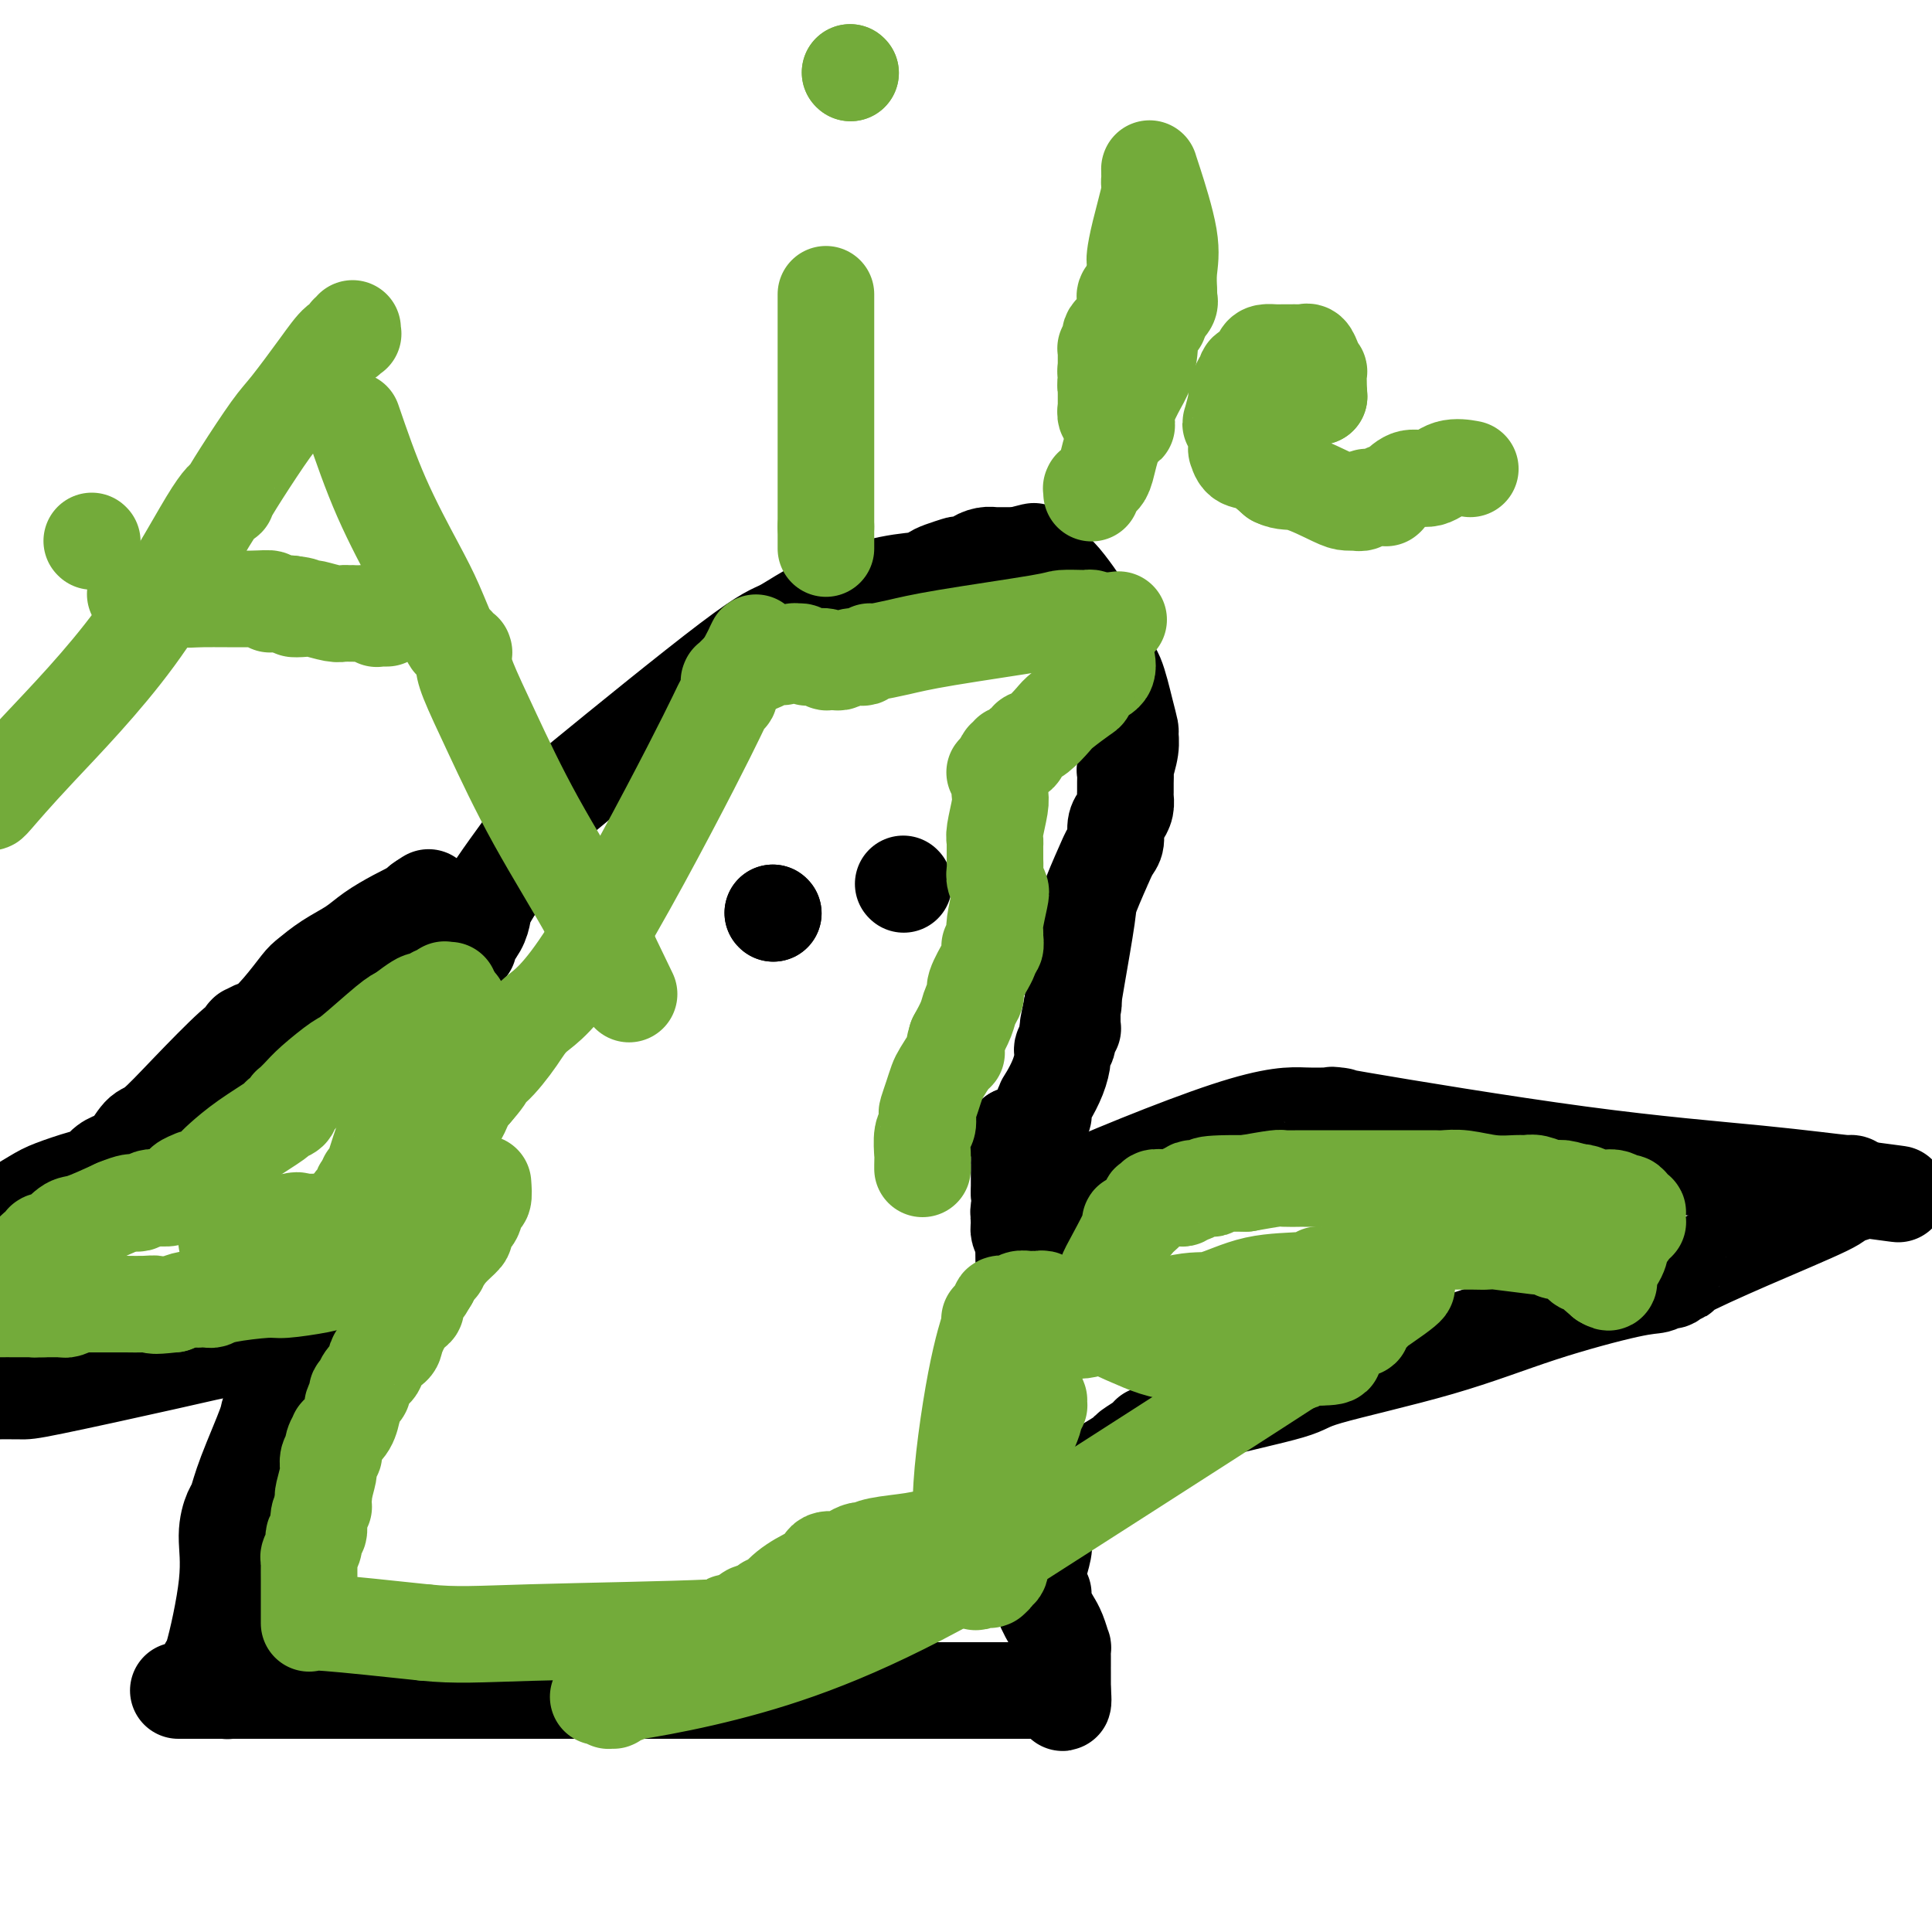 <svg viewBox='0 0 400 400' version='1.1' xmlns='http://www.w3.org/2000/svg' xmlns:xlink='http://www.w3.org/1999/xlink'><g fill='none' stroke='#000000' stroke-width='20' stroke-linecap='round' stroke-linejoin='round'><path d='M97,196c-0.199,-0.154 -0.398,-0.309 0,-1c0.398,-0.691 1.394,-1.919 2,-3c0.606,-1.081 0.823,-2.017 1,-3c0.177,-0.983 0.316,-2.014 3,-6c2.684,-3.986 7.915,-10.925 10,-14c2.085,-3.075 1.024,-2.284 8,-8c6.976,-5.716 21.988,-17.937 30,-24c8.012,-6.063 9.025,-5.967 11,-7c1.975,-1.033 4.912,-3.194 9,-5c4.088,-1.806 9.327,-3.258 13,-4c3.673,-0.742 5.780,-0.773 7,-1c1.220,-0.227 1.554,-0.648 2,-1c0.446,-0.352 1.004,-0.633 2,-1c0.996,-0.367 2.430,-0.820 3,-1c0.570,-0.180 0.274,-0.087 1,0c0.726,0.087 2.472,0.167 3,0c0.528,-0.167 -0.161,-0.581 0,-1c0.161,-0.419 1.173,-0.844 2,-1c0.827,-0.156 1.467,-0.042 2,0c0.533,0.042 0.957,0.011 1,0c0.043,-0.011 -0.296,-0.003 0,0c0.296,0.003 1.227,0.001 2,0c0.773,-0.001 1.386,-0.000 2,0'/><path d='M211,115c6.112,-1.591 1.391,-0.567 0,0c-1.391,0.567 0.546,0.677 2,1c1.454,0.323 2.425,0.857 3,1c0.575,0.143 0.754,-0.106 1,0c0.246,0.106 0.559,0.568 1,1c0.441,0.432 1.010,0.833 2,2c0.990,1.167 2.401,3.099 3,4c0.599,0.901 0.388,0.772 1,2c0.612,1.228 2.049,3.814 3,6c0.951,2.186 1.417,3.971 2,5c0.583,1.029 1.281,1.302 2,3c0.719,1.698 1.457,4.819 2,7c0.543,2.181 0.892,3.420 1,4c0.108,0.580 -0.024,0.501 0,1c0.024,0.499 0.203,1.577 0,3c-0.203,1.423 -0.787,3.193 -1,4c-0.213,0.807 -0.056,0.653 0,1c0.056,0.347 0.012,1.195 0,2c-0.012,0.805 0.007,1.565 0,2c-0.007,0.435 -0.040,0.543 0,1c0.040,0.457 0.152,1.262 0,2c-0.152,0.738 -0.567,1.408 -1,2c-0.433,0.592 -0.884,1.105 -1,2c-0.116,0.895 0.102,2.173 0,3c-0.102,0.827 -0.523,1.203 -1,2c-0.477,0.797 -1.010,2.015 -1,2c0.010,-0.015 0.563,-1.264 0,0c-0.563,1.264 -2.244,5.040 -3,7c-0.756,1.960 -0.588,2.105 -1,5c-0.412,2.895 -1.403,8.542 -2,12c-0.597,3.458 -0.798,4.729 -1,6'/><path d='M222,208c-1.856,9.060 -0.497,3.211 0,1c0.497,-2.211 0.133,-0.785 0,0c-0.133,0.785 -0.036,0.929 0,1c0.036,0.071 0.010,0.071 0,0c-0.010,-0.071 -0.003,-0.211 0,0c0.003,0.211 0.001,0.775 0,1c-0.001,0.225 -0.000,0.113 0,0c0.000,-0.113 0.000,-0.228 0,0c-0.000,0.228 -0.000,0.797 0,1c0.000,0.203 -0.000,0.040 0,0c0.000,-0.040 0.000,0.042 0,0c-0.000,-0.042 -0.000,-0.207 0,0c0.000,0.207 0.001,0.787 0,1c-0.001,0.213 -0.004,0.059 0,0c0.004,-0.059 0.016,-0.023 0,0c-0.016,0.023 -0.061,0.033 0,0c0.061,-0.033 0.227,-0.110 0,0c-0.227,0.110 -0.847,0.405 -1,1c-0.153,0.595 0.163,1.490 0,2c-0.163,0.510 -0.804,0.636 -1,1c-0.196,0.364 0.054,0.966 0,2c-0.054,1.034 -0.410,2.501 -1,4c-0.590,1.499 -1.412,3.030 -2,4c-0.588,0.970 -0.941,1.378 -1,2c-0.059,0.622 0.177,1.459 0,2c-0.177,0.541 -0.765,0.786 -1,1c-0.235,0.214 -0.115,0.397 0,1c0.115,0.603 0.227,1.626 0,2c-0.227,0.374 -0.792,0.101 -1,0c-0.208,-0.101 -0.059,-0.029 0,0c0.059,0.029 0.030,0.014 0,0'/><path d='M214,235c-1.250,4.177 -0.373,1.119 0,0c0.373,-1.119 0.244,-0.300 0,0c-0.244,0.300 -0.601,0.080 -1,0c-0.399,-0.080 -0.838,-0.022 -1,0c-0.162,0.022 -0.047,0.006 0,0c0.047,-0.006 0.027,-0.002 0,0c-0.027,0.002 -0.060,0.000 0,0c0.060,-0.000 0.212,-0.000 0,0c-0.212,0.000 -0.789,0.000 -1,0c-0.211,-0.000 -0.056,-0.000 0,0c0.056,0.000 0.015,0.000 0,0c-0.015,-0.000 -0.003,-0.000 0,0c0.003,0.000 -0.003,0.000 0,0c0.003,-0.000 0.015,-0.000 0,0c-0.015,0.000 -0.055,0.000 0,0c0.055,-0.000 0.207,-0.000 0,0c-0.207,0.000 -0.773,0.000 -1,0c-0.227,-0.000 -0.113,-0.000 0,0'/><path d='M210,235c0.423,0.303 0.845,0.607 1,1c0.155,0.393 0.041,0.876 0,1c-0.041,0.124 -0.011,-0.109 0,0c0.011,0.109 0.003,0.561 0,1c-0.003,0.439 -0.001,0.864 0,1c0.001,0.136 0.000,-0.017 0,0c-0.000,0.017 -0.000,0.205 0,1c0.000,0.795 0.000,2.199 0,3c-0.000,0.801 -0.000,0.999 0,1c0.000,0.001 0.000,-0.196 0,0c-0.000,0.196 -0.000,0.783 0,1c0.000,0.217 0.000,0.064 0,0c-0.000,-0.064 -0.000,-0.038 0,0c0.000,0.038 0.000,0.087 0,0c-0.000,-0.087 -0.000,-0.311 0,0c0.000,0.311 0.000,1.155 0,2'/><path d='M211,247c0.171,2.444 0.098,2.552 0,3c-0.098,0.448 -0.222,1.234 0,2c0.222,0.766 0.792,1.510 1,2c0.208,0.490 0.056,0.726 0,1c-0.056,0.274 -0.016,0.587 0,1c0.016,0.413 0.007,0.926 0,1c-0.007,0.074 -0.012,-0.293 0,0c0.012,0.293 0.041,1.244 0,2c-0.041,0.756 -0.151,1.317 0,2c0.151,0.683 0.562,1.490 1,2c0.438,0.510 0.902,0.725 1,1c0.098,0.275 -0.170,0.609 0,1c0.170,0.391 0.778,0.837 1,1c0.222,0.163 0.060,0.043 0,0c-0.060,-0.043 -0.016,-0.008 0,0c0.016,0.008 0.004,-0.011 0,0c-0.004,0.011 -0.001,0.052 0,0c0.001,-0.052 0.000,-0.196 0,0c-0.000,0.196 -0.000,0.732 0,1c0.000,0.268 0.000,0.268 0,0c-0.000,-0.268 -0.000,-0.803 0,-1c0.000,-0.197 0.000,-0.056 0,0c-0.000,0.056 -0.000,0.026 0,0c0.000,-0.026 0.000,-0.048 0,0c-0.000,0.048 -0.000,0.167 0,0c0.000,-0.167 0.000,-0.619 0,-1c-0.000,-0.381 -0.000,-0.690 0,-1'/><path d='M215,264c-0.178,-0.760 -0.622,-1.160 -1,-2c-0.378,-0.840 -0.690,-2.119 -1,-3c-0.310,-0.881 -0.619,-1.364 -1,-2c-0.381,-0.636 -0.834,-1.425 -1,-2c-0.166,-0.575 -0.044,-0.937 0,-1c0.044,-0.063 0.011,0.174 0,0c-0.011,-0.174 0.002,-0.758 0,-1c-0.002,-0.242 -0.017,-0.142 0,0c0.017,0.142 0.068,0.325 0,0c-0.068,-0.325 -0.254,-1.159 8,-5c8.254,-3.841 24.947,-10.689 35,-14c10.053,-3.311 13.464,-3.083 16,-3c2.536,0.083 4.196,0.022 5,0c0.804,-0.022 0.752,-0.006 1,0c0.248,0.006 0.797,0.001 1,0c0.203,-0.001 0.059,0.000 0,0c-0.059,-0.000 -0.034,-0.002 0,0c0.034,0.002 0.076,0.010 0,0c-0.076,-0.010 -0.270,-0.036 0,0c0.270,0.036 1.003,0.133 0,0c-1.003,-0.133 -3.741,-0.496 5,1c8.741,1.496 28.963,4.849 45,7c16.037,2.151 27.891,3.098 37,4c9.109,0.902 15.474,1.758 18,2c2.526,0.242 1.213,-0.131 1,0c-0.213,0.131 0.673,0.766 1,1c0.327,0.234 0.093,0.067 0,0c-0.093,-0.067 -0.047,-0.033 0,0'/><path d='M384,246c17.649,2.333 4.773,0.666 0,0c-4.773,-0.666 -1.442,-0.329 0,0c1.442,0.329 0.994,0.652 0,1c-0.994,0.348 -2.535,0.720 -3,1c-0.465,0.280 0.146,0.466 -3,2c-3.146,1.534 -10.048,4.415 -16,7c-5.952,2.585 -10.953,4.875 -13,6c-2.047,1.125 -1.139,1.085 -1,1c0.139,-0.085 -0.490,-0.215 -1,0c-0.510,0.215 -0.902,0.776 -1,1c-0.098,0.224 0.097,0.112 0,0c-0.097,-0.112 -0.485,-0.223 -1,0c-0.515,0.223 -1.158,0.780 -2,1c-0.842,0.220 -1.882,0.101 -6,1c-4.118,0.899 -11.315,2.815 -18,5c-6.685,2.185 -12.858,4.640 -21,7c-8.142,2.360 -18.251,4.625 -23,6c-4.749,1.375 -4.137,1.861 -8,3c-3.863,1.139 -12.202,2.932 -16,4c-3.798,1.068 -3.055,1.410 -4,2c-0.945,0.590 -3.577,1.426 -5,2c-1.423,0.574 -1.635,0.886 -2,1c-0.365,0.114 -0.882,0.030 -1,0c-0.118,-0.030 0.164,-0.006 0,0c-0.164,0.006 -0.773,-0.005 -1,0c-0.227,0.005 -0.073,0.028 0,0c0.073,-0.028 0.064,-0.107 0,0c-0.064,0.107 -0.182,0.400 -1,1c-0.818,0.600 -2.336,1.508 -3,2c-0.664,0.492 -0.476,0.569 -1,1c-0.524,0.431 -1.762,1.215 -3,2'/><path d='M230,303c-3.879,2.111 -3.077,1.890 -3,2c0.077,0.110 -0.572,0.551 -2,2c-1.428,1.449 -3.637,3.905 -5,5c-1.363,1.095 -1.881,0.829 -2,1c-0.119,0.171 0.161,0.779 0,1c-0.161,0.221 -0.761,0.054 -1,0c-0.239,-0.054 -0.116,0.004 0,0c0.116,-0.004 0.223,-0.069 0,0c-0.223,0.069 -0.778,0.271 -1,1c-0.222,0.729 -0.112,1.984 0,3c0.112,1.016 0.226,1.792 0,3c-0.226,1.208 -0.792,2.848 -1,4c-0.208,1.152 -0.057,1.815 0,2c0.057,0.185 0.020,-0.109 0,0c-0.020,0.109 -0.021,0.621 0,1c0.021,0.379 0.066,0.625 0,1c-0.066,0.375 -0.243,0.880 0,1c0.243,0.120 0.905,-0.146 1,0c0.095,0.146 -0.377,0.702 0,2c0.377,1.298 1.604,3.337 2,4c0.396,0.663 -0.037,-0.052 0,0c0.037,0.052 0.546,0.869 1,2c0.454,1.131 0.854,2.576 1,3c0.146,0.424 0.039,-0.172 0,0c-0.039,0.172 -0.011,1.110 0,2c0.011,0.890 0.003,1.730 0,2c-0.003,0.270 -0.001,-0.030 0,0c0.001,0.030 0.000,0.389 0,1c-0.000,0.611 -0.000,1.472 0,2c0.000,0.528 0.000,0.722 0,1c-0.000,0.278 -0.000,0.639 0,1'/><path d='M220,350c0.441,4.950 -0.456,1.326 -1,0c-0.544,-1.326 -0.733,-0.355 -1,0c-0.267,0.355 -0.610,0.095 -1,0c-0.390,-0.095 -0.826,-0.026 -1,0c-0.174,0.026 -0.085,0.007 0,0c0.085,-0.007 0.166,-0.002 0,0c-0.166,0.002 -0.579,0.000 -1,0c-0.421,-0.000 -0.851,-0.000 -1,0c-0.149,0.000 -0.019,0.000 -1,0c-0.981,-0.000 -3.075,-0.000 -5,0c-1.925,0.000 -3.681,0.000 -5,0c-1.319,-0.000 -2.199,-0.000 -4,0c-1.801,0.000 -4.522,0.000 -10,0c-5.478,-0.000 -13.713,-0.000 -18,0c-4.287,0.000 -4.625,0.000 -7,0c-2.375,-0.000 -6.785,-0.000 -11,0c-4.215,0.000 -8.234,0.000 -11,0c-2.766,-0.000 -4.280,-0.000 -10,0c-5.720,0.000 -15.645,0.000 -23,0c-7.355,-0.000 -12.140,-0.000 -15,0c-2.860,0.000 -3.797,0.000 -7,0c-3.203,-0.000 -8.673,-0.000 -12,0c-3.327,0.000 -4.512,0.000 -6,0c-1.488,-0.000 -3.279,-0.000 -4,0c-0.721,0.000 -0.373,0.000 -1,0c-0.627,0.000 -2.228,0.000 -3,0c-0.772,0.000 -0.715,0.000 -1,0c-0.285,0.000 -0.911,0.000 -2,0c-1.089,0.000 -2.639,0.000 -4,0c-1.361,0.000 -2.532,0.000 -3,0c-0.468,0.000 -0.234,0.000 0,0'/><path d='M51,350c-26.614,-0.000 -8.648,-0.000 -2,0c6.648,0.000 1.979,0.000 0,0c-1.979,-0.000 -1.266,-0.000 -1,0c0.266,0.000 0.085,0.000 0,0c-0.085,-0.000 -0.075,-0.000 0,0c0.075,0.000 0.216,0.000 0,0c-0.216,-0.000 -0.790,-0.000 -1,0c-0.210,0.000 -0.055,0.001 0,0c0.055,-0.001 0.012,-0.003 0,0c-0.012,0.003 0.007,0.011 0,0c-0.007,-0.011 -0.039,-0.039 0,0c0.039,0.039 0.150,0.147 0,0c-0.150,-0.147 -0.562,-0.547 -1,-1c-0.438,-0.453 -0.902,-0.959 -1,-1c-0.098,-0.041 0.171,0.383 0,0c-0.171,-0.383 -0.782,-1.572 -1,-2c-0.218,-0.428 -0.044,-0.095 0,0c0.044,0.095 -0.043,-0.047 0,0c0.043,0.047 0.217,0.282 0,0c-0.217,-0.282 -0.826,-1.081 -1,-1c-0.174,0.081 0.086,1.041 1,-2c0.914,-3.041 2.483,-10.082 3,-15c0.517,-4.918 -0.018,-7.714 0,-10c0.018,-2.286 0.591,-4.063 1,-5c0.409,-0.937 0.656,-1.035 1,-2c0.344,-0.965 0.785,-2.797 2,-6c1.215,-3.203 3.204,-7.775 4,-10c0.796,-2.225 0.399,-2.101 1,-3c0.601,-0.899 2.200,-2.819 3,-4c0.800,-1.181 0.800,-1.623 1,-2c0.200,-0.377 0.600,-0.688 1,-1'/><path d='M61,285c2.392,-5.327 1.372,-2.146 1,-1c-0.372,1.146 -0.096,0.255 0,0c0.096,-0.255 0.012,0.125 0,0c-0.012,-0.125 0.049,-0.756 0,-1c-0.049,-0.244 -0.209,-0.103 0,0c0.209,0.103 0.788,0.167 1,0c0.212,-0.167 0.057,-0.566 0,-1c-0.057,-0.434 -0.015,-0.905 0,-1c0.015,-0.095 0.005,0.185 0,0c-0.005,-0.185 -0.004,-0.834 0,-1c0.004,-0.166 0.011,0.153 0,0c-0.011,-0.153 -0.042,-0.778 0,-1c0.042,-0.222 0.156,-0.042 0,0c-0.156,0.042 -0.582,-0.055 -1,0c-0.418,0.055 -0.826,0.262 -1,0c-0.174,-0.262 -0.112,-0.992 -1,-1c-0.888,-0.008 -2.724,0.705 -4,1c-1.276,0.295 -1.991,0.170 -3,0c-1.009,-0.170 -2.312,-0.385 -5,0c-2.688,0.385 -6.762,1.371 -14,3c-7.238,1.629 -17.641,3.900 -23,5c-5.359,1.100 -5.674,1.029 -7,1c-1.326,-0.029 -3.663,-0.014 -6,0'/><path d='M2,251c-0.488,0.294 -0.976,0.588 0,0c0.976,-0.588 3.416,-2.059 5,-3c1.584,-0.941 2.313,-1.352 4,-2c1.687,-0.648 4.331,-1.533 6,-2c1.669,-0.467 2.361,-0.517 3,-1c0.639,-0.483 1.224,-1.398 2,-2c0.776,-0.602 1.741,-0.892 2,-1c0.259,-0.108 -0.189,-0.033 0,0c0.189,0.033 1.016,0.023 2,-1c0.984,-1.023 2.124,-3.059 3,-4c0.876,-0.941 1.489,-0.787 3,-2c1.511,-1.213 3.922,-3.793 7,-7c3.078,-3.207 6.825,-7.041 9,-9c2.175,-1.959 2.780,-2.042 3,-2c0.220,0.042 0.057,0.209 0,0c-0.057,-0.209 -0.008,-0.792 0,-1c0.008,-0.208 -0.025,-0.039 0,0c0.025,0.039 0.109,-0.053 0,0c-0.109,0.053 -0.411,0.249 0,0c0.411,-0.249 1.537,-0.944 2,-1c0.463,-0.056 0.264,0.526 1,0c0.736,-0.526 2.405,-2.160 4,-4c1.595,-1.840 3.114,-3.885 4,-5c0.886,-1.115 1.138,-1.299 2,-2c0.862,-0.701 2.334,-1.919 4,-3c1.666,-1.081 3.528,-2.026 5,-3c1.472,-0.974 2.556,-1.978 4,-3c1.444,-1.022 3.249,-2.064 5,-3c1.751,-0.936 3.449,-1.766 4,-2c0.551,-0.234 -0.044,0.129 0,0c0.044,-0.129 0.727,-0.751 1,-1c0.273,-0.249 0.137,-0.124 0,0'/><path d='M87,187c3.500,-2.321 0.750,-0.625 0,0c-0.750,0.625 0.500,0.179 1,0c0.500,-0.179 0.250,-0.089 0,0'/><path d='M160,189c0.000,0.000 0.100,0.100 0.1,0.1'/><path d='M160,189c0.000,0.000 0.100,0.100 0.1,0.1'/><path d='M187,183c0.000,0.000 0.100,0.100 0.1,0.1'/></g>
<g fill='none' stroke='#73AB3A' stroke-width='20' stroke-linecap='round' stroke-linejoin='round'><path d='M100,245c0.092,1.247 0.183,2.494 0,3c-0.183,0.506 -0.642,0.272 -1,1c-0.358,0.728 -0.615,2.417 -1,3c-0.385,0.583 -0.897,0.059 -1,0c-0.103,-0.059 0.203,0.346 0,1c-0.203,0.654 -0.915,1.558 -1,2c-0.085,0.442 0.458,0.423 0,1c-0.458,0.577 -1.916,1.751 -3,3c-1.084,1.249 -1.793,2.572 -2,3c-0.207,0.428 0.089,-0.040 0,0c-0.089,0.040 -0.562,0.588 -1,1c-0.438,0.412 -0.839,0.689 -1,1c-0.161,0.311 -0.080,0.655 0,1'/><path d='M89,265c-1.885,3.305 -1.099,1.569 -1,1c0.099,-0.569 -0.489,0.029 -1,1c-0.511,0.971 -0.947,2.315 -1,3c-0.053,0.685 0.275,0.711 0,1c-0.275,0.289 -1.154,0.840 -2,2c-0.846,1.160 -1.659,2.930 -2,4c-0.341,1.070 -0.211,1.442 -1,2c-0.789,0.558 -2.498,1.302 -3,2c-0.502,0.698 0.201,1.349 0,2c-0.201,0.651 -1.308,1.302 -2,2c-0.692,0.698 -0.970,1.441 -1,2c-0.030,0.559 0.189,0.933 0,1c-0.189,0.067 -0.786,-0.172 -1,0c-0.214,0.172 -0.043,0.754 0,1c0.043,0.246 -0.041,0.154 0,0c0.041,-0.154 0.205,-0.372 0,0c-0.205,0.372 -0.781,1.333 -1,2c-0.219,0.667 -0.082,1.039 0,1c0.082,-0.039 0.109,-0.488 0,0c-0.109,0.488 -0.355,1.914 -1,3c-0.645,1.086 -1.688,1.832 -2,2c-0.312,0.168 0.109,-0.240 0,0c-0.109,0.240 -0.747,1.130 -1,2c-0.253,0.870 -0.121,1.722 0,2c0.121,0.278 0.229,-0.016 0,0c-0.229,0.016 -0.797,0.344 -1,1c-0.203,0.656 -0.041,1.640 0,2c0.041,0.360 -0.041,0.097 0,0c0.041,-0.097 0.203,-0.026 0,1c-0.203,1.026 -0.772,3.007 -1,4c-0.228,0.993 -0.114,0.996 0,1'/><path d='M67,310c-0.399,2.389 0.104,1.861 0,2c-0.104,0.139 -0.816,0.944 -1,2c-0.184,1.056 0.161,2.363 0,3c-0.161,0.637 -0.828,0.603 -1,1c-0.172,0.397 0.150,1.227 0,2c-0.150,0.773 -0.772,1.491 -1,2c-0.228,0.509 -0.061,0.808 0,1c0.061,0.192 0.016,0.276 0,1c-0.016,0.724 -0.004,2.089 0,3c0.004,0.911 0.001,1.367 0,2c-0.001,0.633 -0.000,1.441 0,2c0.000,0.559 0.000,0.868 0,1c-0.000,0.132 -0.000,0.088 0,0c0.000,-0.088 0.000,-0.221 0,0c-0.000,0.221 -0.000,0.795 0,1c0.000,0.205 0.000,0.041 0,0c-0.000,-0.041 -0.000,0.042 0,0c0.000,-0.042 0.000,-0.208 0,0c-0.000,0.208 -0.000,0.792 0,1c0.000,0.208 0.000,0.042 0,0c-0.000,-0.042 -0.000,0.042 0,0c0.000,-0.042 0.000,-0.208 0,0c-0.000,0.208 -0.000,0.792 0,1c0.000,0.208 0.000,0.042 0,0c-0.000,-0.042 -0.000,0.042 0,0c0.000,-0.042 0.000,-0.209 0,0c-0.000,0.209 -0.000,0.794 0,1c0.000,0.206 0.000,0.035 0,0c-0.000,-0.035 -0.000,0.068 0,0c0.000,-0.068 0.000,-0.305 4,0c4.000,0.305 12.000,1.153 20,2'/><path d='M88,338c6.511,0.663 10.788,0.321 22,0c11.212,-0.321 29.358,-0.622 37,-1c7.642,-0.378 4.779,-0.833 4,-1c-0.779,-0.167 0.526,-0.045 1,0c0.474,0.045 0.117,0.012 0,0c-0.117,-0.012 0.006,-0.004 0,0c-0.006,0.004 -0.142,0.002 0,0c0.142,-0.002 0.563,-0.005 1,0c0.437,0.005 0.890,0.016 1,0c0.110,-0.016 -0.124,-0.060 0,0c0.124,0.060 0.607,0.224 1,0c0.393,-0.224 0.697,-0.835 1,-1c0.303,-0.165 0.605,0.116 1,0c0.395,-0.116 0.883,-0.628 1,-1c0.117,-0.372 -0.138,-0.604 0,-1c0.138,-0.396 0.667,-0.955 1,-1c0.333,-0.045 0.469,0.425 1,0c0.531,-0.425 1.459,-1.745 3,-3c1.541,-1.255 3.697,-2.444 5,-3c1.303,-0.556 1.754,-0.479 2,-1c0.246,-0.521 0.289,-1.641 1,-2c0.711,-0.359 2.091,0.044 3,0c0.909,-0.044 1.347,-0.536 2,-1c0.653,-0.464 1.519,-0.898 2,-1c0.481,-0.102 0.576,0.130 1,0c0.424,-0.130 1.177,-0.623 3,-1c1.823,-0.377 4.718,-0.637 7,-1c2.282,-0.363 3.952,-0.829 5,-1c1.048,-0.171 1.474,-0.046 2,0c0.526,0.046 1.150,0.013 2,0c0.850,-0.013 1.925,-0.007 3,0'/><path d='M201,318c4.901,-0.772 2.153,-0.203 1,0c-1.153,0.203 -0.712,0.040 0,0c0.712,-0.040 1.693,0.042 2,0c0.307,-0.042 -0.061,-0.207 0,0c0.061,0.207 0.552,0.788 1,1c0.448,0.212 0.852,0.057 1,0c0.148,-0.057 0.040,-0.015 0,0c-0.040,0.015 -0.011,0.003 0,0c0.011,-0.003 0.003,0.003 0,0c-0.003,-0.003 -0.002,-0.015 0,0c0.002,0.015 0.004,0.056 0,0c-0.004,-0.056 -0.015,-0.208 0,0c0.015,0.208 0.057,0.777 0,1c-0.057,0.223 -0.212,0.100 0,0c0.212,-0.100 0.790,-0.177 1,0c0.210,0.177 0.052,0.607 0,1c-0.052,0.393 0.001,0.749 0,1c-0.001,0.251 -0.057,0.397 0,1c0.057,0.603 0.225,1.664 0,2c-0.225,0.336 -0.844,-0.054 -1,0c-0.156,0.054 0.151,0.550 0,1c-0.151,0.450 -0.759,0.853 -1,1c-0.241,0.147 -0.117,0.039 0,0c0.117,-0.039 0.225,-0.010 0,0c-0.225,0.010 -0.782,0.001 -1,0c-0.218,-0.001 -0.096,0.005 0,0c0.096,-0.005 0.167,-0.021 0,0c-0.167,0.021 -0.570,0.078 -1,0c-0.430,-0.078 -0.885,-0.290 -1,0c-0.115,0.290 0.110,1.083 0,0c-0.110,-1.083 -0.555,-4.041 -1,-7'/><path d='M201,320c-0.896,-2.082 -2.136,-3.786 -2,-10c0.136,-6.214 1.647,-16.936 3,-24c1.353,-7.064 2.549,-10.470 3,-12c0.451,-1.530 0.158,-1.184 0,-1c-0.158,0.184 -0.179,0.207 0,0c0.179,-0.207 0.559,-0.643 1,-1c0.441,-0.357 0.943,-0.635 1,-1c0.057,-0.365 -0.332,-0.816 0,-1c0.332,-0.184 1.385,-0.102 2,0c0.615,0.102 0.791,0.223 1,0c0.209,-0.223 0.451,-0.792 1,-1c0.549,-0.208 1.405,-0.057 2,0c0.595,0.057 0.929,0.019 1,0c0.071,-0.019 -0.120,-0.019 0,0c0.120,0.019 0.553,0.058 1,0c0.447,-0.058 0.908,-0.213 1,0c0.092,0.213 -0.186,0.793 0,1c0.186,0.207 0.835,0.042 1,0c0.165,-0.042 -0.153,0.041 0,0c0.153,-0.041 0.776,-0.204 1,0c0.224,0.204 0.050,0.775 0,1c-0.050,0.225 0.025,0.103 0,0c-0.025,-0.103 -0.151,-0.186 0,0c0.151,0.186 0.580,0.642 1,1c0.420,0.358 0.830,0.618 1,1c0.170,0.382 0.101,0.887 0,1c-0.101,0.113 -0.234,-0.166 0,0c0.234,0.166 0.836,0.776 1,1c0.164,0.224 -0.110,0.060 0,0c0.110,-0.060 0.603,-0.017 1,0c0.397,0.017 0.699,0.009 1,0'/><path d='M223,275c1.437,0.848 1.530,-0.032 1,0c-0.530,0.032 -1.684,0.976 2,0c3.684,-0.976 12.207,-3.873 17,-5c4.793,-1.127 5.858,-0.484 8,-1c2.142,-0.516 5.361,-2.191 9,-3c3.639,-0.809 7.696,-0.753 10,-1c2.304,-0.247 2.854,-0.797 3,-1c0.146,-0.203 -0.113,-0.058 0,0c0.113,0.058 0.597,0.030 1,0c0.403,-0.030 0.723,-0.061 1,0c0.277,0.061 0.509,0.212 1,0c0.491,-0.212 1.242,-0.789 2,-1c0.758,-0.211 1.524,-0.055 2,0c0.476,0.055 0.663,0.011 1,0c0.337,-0.011 0.826,0.011 1,0c0.174,-0.011 0.035,-0.055 0,0c-0.035,0.055 0.036,0.208 0,0c-0.036,-0.208 -0.180,-0.777 0,-1c0.180,-0.223 0.682,-0.101 1,0c0.318,0.101 0.452,0.181 1,0c0.548,-0.181 1.510,-0.622 2,-1c0.490,-0.378 0.508,-0.693 1,-1c0.492,-0.307 1.458,-0.604 2,-1c0.542,-0.396 0.660,-0.890 1,-1c0.340,-0.110 0.903,0.163 1,0c0.097,-0.163 -0.272,-0.762 0,-1c0.272,-0.238 1.186,-0.116 2,0c0.814,0.116 1.527,0.227 2,0c0.473,-0.227 0.704,-0.792 1,-1c0.296,-0.208 0.656,-0.059 1,0c0.344,0.059 0.672,0.030 1,0'/><path d='M298,256c11.845,-2.713 3.958,0.005 1,1c-2.958,0.995 -0.986,0.267 0,0c0.986,-0.267 0.985,-0.071 1,0c0.015,0.071 0.045,0.019 0,0c-0.045,-0.019 -0.165,-0.005 0,0c0.165,0.005 0.616,0.002 1,0c0.384,-0.002 0.702,-0.001 1,0c0.298,0.001 0.578,0.004 1,0c0.422,-0.004 0.988,-0.015 2,0c1.012,0.015 2.470,0.055 3,0c0.530,-0.055 0.131,-0.207 2,0c1.869,0.207 6.005,0.772 8,1c1.995,0.228 1.848,0.117 2,0c0.152,-0.117 0.604,-0.241 1,0c0.396,0.241 0.737,0.849 1,1c0.263,0.151 0.448,-0.153 1,0c0.552,0.153 1.470,0.763 2,1c0.530,0.237 0.670,0.101 1,0c0.330,-0.101 0.849,-0.167 1,0c0.151,0.167 -0.065,0.567 0,1c0.065,0.433 0.410,0.900 1,1c0.590,0.100 1.426,-0.165 2,0c0.574,0.165 0.885,0.762 1,1c0.115,0.238 0.035,0.117 0,0c-0.035,-0.117 -0.023,-0.228 0,0c0.023,0.228 0.059,0.797 0,1c-0.059,0.203 -0.212,0.041 0,0c0.212,-0.041 0.789,0.041 1,0c0.211,-0.041 0.057,-0.203 0,0c-0.057,0.203 -0.016,0.772 0,1c0.016,0.228 0.008,0.114 0,0'/><path d='M332,265c1.814,1.062 0.850,0.218 1,-1c0.150,-1.218 1.413,-2.810 2,-4c0.587,-1.190 0.497,-1.979 1,-3c0.503,-1.021 1.598,-2.274 2,-3c0.402,-0.726 0.112,-0.927 0,-1c-0.112,-0.073 -0.044,-0.020 0,0c0.044,0.020 0.064,0.005 0,0c-0.064,-0.005 -0.213,-0.000 0,0c0.213,0.000 0.789,-0.004 1,0c0.211,0.004 0.056,0.015 0,0c-0.056,-0.015 -0.015,-0.057 0,0c0.015,0.057 0.004,0.212 0,0c-0.004,-0.212 -0.001,-0.793 0,-1c0.001,-0.207 0.001,-0.041 0,0c-0.001,0.041 -0.003,-0.044 0,0c0.003,0.044 0.012,0.218 0,0c-0.012,-0.218 -0.044,-0.828 0,-1c0.044,-0.172 0.164,0.093 0,0c-0.164,-0.093 -0.613,-0.546 -1,-1c-0.387,-0.454 -0.713,-0.910 -1,-1c-0.287,-0.090 -0.535,0.186 -1,0c-0.465,-0.186 -1.145,-0.833 -2,-1c-0.855,-0.167 -1.884,0.147 -3,0c-1.116,-0.147 -2.319,-0.756 -3,-1c-0.681,-0.244 -0.841,-0.122 -1,0'/><path d='M327,247c-2.682,-0.862 -3.388,-1.016 -4,-1c-0.612,0.016 -1.130,0.201 -2,0c-0.870,-0.201 -2.091,-0.790 -3,-1c-0.909,-0.210 -1.507,-0.042 -2,0c-0.493,0.042 -0.880,-0.041 -2,0c-1.120,0.041 -2.971,0.207 -5,0c-2.029,-0.207 -4.235,-0.788 -6,-1c-1.765,-0.212 -3.089,-0.057 -4,0c-0.911,0.057 -1.410,0.015 -2,0c-0.590,-0.015 -1.271,-0.004 -2,0c-0.729,0.004 -1.505,0.001 -2,0c-0.495,-0.001 -0.710,-0.000 -1,0c-0.290,0.000 -0.656,0.000 -1,0c-0.344,-0.000 -0.666,-0.000 -1,0c-0.334,0.000 -0.678,0.000 -1,0c-0.322,-0.000 -0.620,-0.000 -1,0c-0.380,0.000 -0.840,0.000 -1,0c-0.160,-0.000 -0.021,-0.000 -1,0c-0.979,0.000 -3.078,0.000 -4,0c-0.922,-0.000 -0.667,-0.000 -1,0c-0.333,0.000 -1.255,0.000 -2,0c-0.745,-0.000 -1.312,-0.000 -2,0c-0.688,0.000 -1.498,0.000 -2,0c-0.502,-0.000 -0.696,-0.000 -1,0c-0.304,0.000 -0.719,0.000 -1,0c-0.281,-0.000 -0.428,-0.001 -1,0c-0.572,0.001 -1.568,0.003 -2,0c-0.432,-0.003 -0.301,-0.011 -1,0c-0.699,0.011 -2.227,0.041 -3,0c-0.773,-0.041 -0.792,-0.155 -2,0c-1.208,0.155 -3.604,0.577 -6,1'/><path d='M258,245c-12.014,-0.067 -7.549,0.766 -7,1c0.549,0.234 -2.819,-0.130 -4,0c-1.181,0.130 -0.176,0.753 0,1c0.176,0.247 -0.478,0.119 -1,0c-0.522,-0.119 -0.914,-0.228 -1,0c-0.086,0.228 0.133,0.793 0,1c-0.133,0.207 -0.617,0.054 -1,0c-0.383,-0.054 -0.663,-0.011 -1,0c-0.337,0.011 -0.730,-0.011 -1,0c-0.270,0.011 -0.416,0.056 -1,0c-0.584,-0.056 -1.607,-0.212 -2,0c-0.393,0.212 -0.156,0.790 0,1c0.156,0.210 0.230,0.050 0,0c-0.230,-0.050 -0.764,0.010 -1,0c-0.236,-0.010 -0.172,-0.090 0,0c0.172,0.090 0.454,0.350 0,1c-0.454,0.650 -1.643,1.691 -2,2c-0.357,0.309 0.117,-0.115 0,0c-0.117,0.115 -0.825,0.767 -1,1c-0.175,0.233 0.184,0.045 0,0c-0.184,-0.045 -0.910,0.054 -1,0c-0.090,-0.054 0.455,-0.259 0,1c-0.455,1.259 -1.912,3.984 -3,6c-1.088,2.016 -1.809,3.325 -2,4c-0.191,0.675 0.146,0.716 0,1c-0.146,0.284 -0.775,0.812 -1,1c-0.225,0.188 -0.047,0.037 0,0c0.047,-0.037 -0.039,0.042 0,0c0.039,-0.042 0.203,-0.204 0,0c-0.203,0.204 -0.772,0.772 -1,1c-0.228,0.228 -0.114,0.114 0,0'/><path d='M227,267c-1.856,3.106 -0.497,1.372 0,1c0.497,-0.372 0.133,0.619 0,1c-0.133,0.381 -0.036,0.154 0,0c0.036,-0.154 0.009,-0.233 0,0c-0.009,0.233 -0.002,0.780 0,1c0.002,0.220 -0.000,0.114 0,0c0.000,-0.114 0.004,-0.237 0,0c-0.004,0.237 -0.016,0.832 0,1c0.016,0.168 0.062,-0.093 0,0c-0.062,0.093 -0.230,0.538 0,1c0.230,0.462 0.857,0.939 1,1c0.143,0.061 -0.198,-0.295 0,0c0.198,0.295 0.935,1.241 2,2c1.065,0.759 2.457,1.332 4,2c1.543,0.668 3.236,1.433 5,2c1.764,0.567 3.600,0.937 5,1c1.400,0.063 2.364,-0.179 3,0c0.636,0.179 0.943,0.780 2,1c1.057,0.220 2.864,0.059 4,0c1.136,-0.059 1.603,-0.016 2,0c0.397,0.016 0.725,0.003 1,0c0.275,-0.003 0.496,0.003 1,0c0.504,-0.003 1.290,-0.015 2,0c0.710,0.015 1.342,0.056 2,0c0.658,-0.056 1.341,-0.210 2,0c0.659,0.210 1.293,0.785 2,1c0.707,0.215 1.488,0.072 2,0c0.512,-0.072 0.756,-0.071 1,0c0.244,0.071 0.489,0.211 1,0c0.511,-0.211 1.289,-0.775 2,-1c0.711,-0.225 1.356,-0.113 2,0'/><path d='M273,281c5.559,0.022 2.455,-0.923 2,-2c-0.455,-1.077 1.738,-2.288 3,-3c1.262,-0.712 1.591,-0.926 2,-1c0.409,-0.074 0.896,-0.008 1,0c0.104,0.008 -0.176,-0.043 0,0c0.176,0.043 0.807,0.180 1,0c0.193,-0.180 -0.051,-0.678 0,-1c0.051,-0.322 0.396,-0.469 1,-1c0.604,-0.531 1.468,-1.448 2,-2c0.532,-0.552 0.731,-0.740 1,-1c0.269,-0.260 0.609,-0.593 1,-1c0.391,-0.407 0.832,-0.890 1,-1c0.168,-0.110 0.061,0.153 0,0c-0.061,-0.153 -0.077,-0.720 0,-1c0.077,-0.280 0.247,-0.271 0,0c-0.247,0.271 -0.913,0.804 1,0c1.913,-0.804 6.404,-2.944 -7,6c-13.404,8.944 -44.702,28.972 -76,49'/><path d='M206,322c-22.632,13.354 -37.710,19.238 -51,23c-13.290,3.762 -24.790,5.401 -29,6c-4.210,0.599 -1.128,0.160 0,0c1.128,-0.160 0.302,-0.039 0,0c-0.302,0.039 -0.081,-0.004 0,0c0.081,0.004 0.021,0.054 0,0c-0.021,-0.054 -0.001,-0.211 0,0c0.001,0.211 -0.015,0.789 0,1c0.015,0.211 0.061,0.054 0,0c-0.061,-0.054 -0.228,-0.005 0,0c0.228,0.005 0.851,-0.035 1,0c0.149,0.035 -0.177,0.143 0,0c0.177,-0.143 0.855,-0.539 2,-1c1.145,-0.461 2.756,-0.989 5,-2c2.244,-1.011 5.122,-2.506 8,-4'/><path d='M142,345c2.823,-1.260 1.881,-1.409 2,-2c0.119,-0.591 1.298,-1.622 2,-2c0.702,-0.378 0.925,-0.101 1,0c0.075,0.101 0.002,0.028 0,0c-0.002,-0.028 0.067,-0.009 0,0c-0.067,0.009 -0.268,0.008 0,0c0.268,-0.008 1.007,-0.024 1,0c-0.007,0.024 -0.758,0.087 0,-1c0.758,-1.087 3.026,-3.325 4,-4c0.974,-0.675 0.652,0.211 1,0c0.348,-0.211 1.364,-1.520 2,-2c0.636,-0.480 0.891,-0.132 1,0c0.109,0.132 0.072,0.047 0,0c-0.072,-0.047 -0.179,-0.058 0,0c0.179,0.058 0.644,0.185 1,0c0.356,-0.185 0.603,-0.680 1,-1c0.397,-0.320 0.942,-0.464 2,-1c1.058,-0.536 2.627,-1.464 4,-2c1.373,-0.536 2.548,-0.678 3,-1c0.452,-0.322 0.180,-0.822 0,-1c-0.180,-0.178 -0.270,-0.034 0,0c0.270,0.034 0.898,-0.044 1,0c0.102,0.044 -0.324,0.208 0,0c0.324,-0.208 1.396,-0.787 2,-1c0.604,-0.213 0.739,-0.058 1,0c0.261,0.058 0.646,0.019 1,0c0.354,-0.019 0.675,-0.019 1,0c0.325,0.019 0.654,0.057 1,0c0.346,-0.057 0.708,-0.208 1,0c0.292,0.208 0.512,0.774 1,1c0.488,0.226 1.244,0.113 2,0'/><path d='M178,328c1.686,0.171 1.901,0.098 2,0c0.099,-0.098 0.082,-0.221 0,0c-0.082,0.221 -0.229,0.787 0,1c0.229,0.213 0.835,0.072 1,0c0.165,-0.072 -0.110,-0.076 0,0c0.110,0.076 0.606,0.230 1,0c0.394,-0.230 0.686,-0.845 1,-1c0.314,-0.155 0.649,0.150 1,0c0.351,-0.150 0.717,-0.756 1,-1c0.283,-0.244 0.482,-0.128 1,0c0.518,0.128 1.353,0.266 2,0c0.647,-0.266 1.105,-0.936 1,-1c-0.105,-0.064 -0.775,0.479 0,0c0.775,-0.479 2.994,-1.981 4,-3c1.006,-1.019 0.798,-1.554 2,-3c1.202,-1.446 3.815,-3.804 5,-5c1.185,-1.196 0.941,-1.232 2,-2c1.059,-0.768 3.420,-2.269 5,-4c1.580,-1.731 2.380,-3.692 3,-5c0.620,-1.308 1.060,-1.962 1,-2c-0.060,-0.038 -0.618,0.541 0,-1c0.618,-1.541 2.414,-5.201 3,-7c0.586,-1.799 -0.038,-1.736 0,-2c0.038,-0.264 0.739,-0.855 1,-1c0.261,-0.145 0.084,0.157 0,0c-0.084,-0.157 -0.075,-0.774 0,-1c0.075,-0.226 0.216,-0.061 0,0c-0.216,0.061 -0.789,0.016 -1,0c-0.211,-0.016 -0.060,-0.005 0,0c0.060,0.005 0.030,0.002 0,0'/><path d='M214,290c1.087,-2.939 0.305,-0.788 0,0c-0.305,0.788 -0.134,0.211 0,0c0.134,-0.211 0.232,-0.057 0,0c-0.232,0.057 -0.793,0.015 -1,0c-0.207,-0.015 -0.059,-0.004 0,0c0.059,0.004 0.030,0.002 0,0'/><path d='M85,258c-0.323,-0.120 -0.645,-0.240 -1,0c-0.355,0.240 -0.742,0.842 -1,1c-0.258,0.158 -0.388,-0.126 -1,0c-0.612,0.126 -1.708,0.664 -2,1c-0.292,0.336 0.218,0.471 -1,1c-1.218,0.529 -4.165,1.452 -6,2c-1.835,0.548 -2.559,0.720 -3,1c-0.441,0.280 -0.601,0.666 -1,1c-0.399,0.334 -1.038,0.615 -3,1c-1.962,0.385 -5.247,0.874 -7,1c-1.753,0.126 -1.975,-0.110 -4,0c-2.025,0.110 -5.853,0.565 -8,1c-2.147,0.435 -2.612,0.849 -3,1c-0.388,0.151 -0.698,0.040 -1,0c-0.302,-0.040 -0.598,-0.008 -1,0c-0.402,0.008 -0.912,-0.008 -1,0c-0.088,0.008 0.246,0.041 0,0c-0.246,-0.041 -1.070,-0.154 -2,0c-0.930,0.154 -1.965,0.577 -3,1'/><path d='M36,270c-5.478,0.619 -4.173,0.166 -4,0c0.173,-0.166 -0.784,-0.044 -2,0c-1.216,0.044 -2.689,0.012 -4,0c-1.311,-0.012 -2.460,-0.003 -3,0c-0.540,0.003 -0.472,0.001 -1,0c-0.528,-0.001 -1.652,0.000 -2,0c-0.348,-0.000 0.080,-0.001 0,0c-0.080,0.001 -0.669,0.004 -1,0c-0.331,-0.004 -0.404,-0.015 -1,0c-0.596,0.015 -1.715,0.057 -2,0c-0.285,-0.057 0.265,-0.211 0,0c-0.265,0.211 -1.343,0.789 -2,1c-0.657,0.211 -0.893,0.057 -1,0c-0.107,-0.057 -0.085,-0.015 0,0c0.085,0.015 0.233,0.004 0,0c-0.233,-0.004 -0.847,-0.001 -1,0c-0.153,0.001 0.155,0.000 0,0c-0.155,-0.000 -0.774,-0.000 -1,0c-0.226,0.000 -0.061,0.000 0,0c0.061,-0.000 0.016,-0.000 0,0c-0.016,0.000 -0.005,0.000 0,0c0.005,-0.000 0.002,-0.000 0,0c-0.002,0.000 -0.004,0.000 0,0c0.004,-0.000 0.015,-0.000 0,0c-0.015,0.000 -0.057,0.000 0,0c0.057,-0.000 0.212,-0.000 0,0c-0.212,0.000 -0.792,0.000 -1,0c-0.208,-0.000 -0.046,-0.000 0,0c0.046,0.000 -0.026,0.000 0,0c0.026,-0.000 0.150,-0.000 0,0c-0.150,0.000 -0.575,0.000 -1,0'/><path d='M9,271c-4.128,0.155 -0.950,0.041 0,0c0.950,-0.041 -0.330,-0.011 -1,0c-0.670,0.011 -0.730,0.003 -1,0c-0.270,-0.003 -0.751,-0.001 -1,0c-0.249,0.001 -0.267,0.000 -1,0c-0.733,-0.000 -2.182,-0.000 -3,0c-0.818,0.000 -1.004,0.000 -1,0c0.004,-0.000 0.198,-0.000 0,0c-0.198,0.000 -0.789,0.000 -1,0c-0.211,-0.000 -0.042,-0.000 0,0c0.042,0.000 -0.041,0.000 0,0c0.041,-0.000 0.207,-0.000 0,0c-0.207,0.000 -0.788,0.000 -1,0c-0.212,-0.000 -0.054,-0.001 0,0c0.054,0.001 0.005,0.002 0,0c-0.005,-0.002 0.033,-0.008 0,0c-0.033,0.008 -0.139,0.029 0,0c0.139,-0.029 0.522,-0.109 1,-1c0.478,-0.891 1.050,-2.591 2,-4c0.950,-1.409 2.278,-2.525 3,-3c0.722,-0.475 0.839,-0.309 1,-1c0.161,-0.691 0.368,-2.237 1,-3c0.632,-0.763 1.691,-0.741 2,-1c0.309,-0.259 -0.130,-0.799 0,-1c0.130,-0.201 0.829,-0.065 1,0c0.171,0.065 -0.187,0.058 0,0c0.187,-0.058 0.917,-0.168 1,0c0.083,0.168 -0.483,0.612 0,0c0.483,-0.612 2.015,-2.280 3,-3c0.985,-0.720 1.424,-0.491 3,-1c1.576,-0.509 4.288,-1.754 7,-3'/><path d='M24,250c3.194,-1.326 3.678,-1.140 4,-1c0.322,0.140 0.482,0.234 1,0c0.518,-0.234 1.393,-0.795 2,-1c0.607,-0.205 0.946,-0.055 1,0c0.054,0.055 -0.176,0.016 0,0c0.176,-0.016 0.757,-0.007 1,0c0.243,0.007 0.146,0.013 0,0c-0.146,-0.013 -0.343,-0.045 0,0c0.343,0.045 1.224,0.166 2,0c0.776,-0.166 1.447,-0.619 2,-1c0.553,-0.381 0.989,-0.691 1,-1c0.011,-0.309 -0.401,-0.617 0,-1c0.401,-0.383 1.617,-0.841 2,-1c0.383,-0.159 -0.065,-0.019 0,0c0.065,0.019 0.643,-0.083 1,0c0.357,0.083 0.492,0.352 1,0c0.508,-0.352 1.388,-1.323 2,-2c0.612,-0.677 0.956,-1.060 2,-2c1.044,-0.940 2.787,-2.438 5,-4c2.213,-1.562 4.895,-3.190 6,-4c1.105,-0.810 0.634,-0.804 1,-1c0.366,-0.196 1.568,-0.594 2,-1c0.432,-0.406 0.094,-0.820 0,-1c-0.094,-0.180 0.055,-0.126 0,0c-0.055,0.126 -0.315,0.323 0,0c0.315,-0.323 1.204,-1.165 2,-2c0.796,-0.835 1.498,-1.663 3,-3c1.502,-1.337 3.805,-3.183 5,-4c1.195,-0.817 1.283,-0.605 3,-2c1.717,-1.395 5.062,-4.399 7,-6c1.938,-1.601 2.469,-1.801 3,-2'/><path d='M83,210c6.681,-5.128 3.884,-1.947 3,-1c-0.884,0.947 0.145,-0.338 1,-1c0.855,-0.662 1.535,-0.699 2,-1c0.465,-0.301 0.713,-0.865 1,-1c0.287,-0.135 0.612,0.160 1,0c0.388,-0.160 0.840,-0.775 1,-1c0.160,-0.225 0.029,-0.060 0,0c-0.029,0.060 0.045,0.016 0,0c-0.045,-0.016 -0.208,-0.004 0,0c0.208,0.004 0.788,0.001 1,0c0.212,-0.001 0.057,-0.000 0,0c-0.057,0.000 -0.016,0.000 0,0c0.016,-0.000 0.008,-0.000 0,0'/><path d='M95,208c-0.761,0.642 -1.521,1.284 -2,2c-0.479,0.716 -0.676,1.508 -1,2c-0.324,0.492 -0.775,0.686 -1,1c-0.225,0.314 -0.223,0.748 0,1c0.223,0.252 0.666,0.321 0,1c-0.666,0.679 -2.441,1.967 -3,3c-0.559,1.033 0.099,1.812 -1,4c-1.099,2.188 -3.954,5.787 -6,10c-2.046,4.213 -3.284,9.042 -4,11c-0.716,1.958 -0.910,1.046 -1,1c-0.090,-0.046 -0.076,0.775 0,1c0.076,0.225 0.213,-0.146 0,0c-0.213,0.146 -0.775,0.810 -1,1c-0.225,0.190 -0.112,-0.093 0,0c0.112,0.093 0.222,0.564 0,1c-0.222,0.436 -0.778,0.838 -1,1c-0.222,0.162 -0.112,0.085 0,0c0.112,-0.085 0.226,-0.177 0,0c-0.226,0.177 -0.793,0.625 -1,1c-0.207,0.375 -0.056,0.678 0,1c0.056,0.322 0.016,0.663 0,1c-0.016,0.337 -0.008,0.668 0,1'/><path d='M73,252c-3.514,6.964 -1.298,2.373 -1,1c0.298,-1.373 -1.321,0.473 -2,1c-0.679,0.527 -0.418,-0.265 -1,0c-0.582,0.265 -2.006,1.588 -3,2c-0.994,0.412 -1.557,-0.086 -2,0c-0.443,0.086 -0.766,0.755 -1,1c-0.234,0.245 -0.378,0.066 -1,0c-0.622,-0.066 -1.721,-0.018 -2,0c-0.279,0.018 0.261,0.005 0,0c-0.261,-0.005 -1.323,-0.001 -2,0c-0.677,0.001 -0.970,0.000 -1,0c-0.030,-0.000 0.204,-0.000 0,0c-0.204,0.000 -0.846,0.000 -1,0c-0.154,-0.000 0.180,-0.000 0,0c-0.180,0.000 -0.873,0.000 -1,0c-0.127,-0.000 0.313,0.000 0,0c-0.313,-0.000 -1.379,-0.000 -2,0c-0.621,0.000 -0.797,0.000 -1,0c-0.203,-0.000 -0.433,-0.000 -1,0c-0.567,0.000 -1.473,0.001 -2,0c-0.527,-0.001 -0.677,-0.004 -1,0c-0.323,0.004 -0.819,0.016 -1,0c-0.181,-0.016 -0.048,-0.060 0,0c0.048,0.060 0.011,0.224 0,0c-0.011,-0.224 0.005,-0.834 0,-1c-0.005,-0.166 -0.032,0.113 0,0c0.032,-0.113 0.122,-0.618 1,-1c0.878,-0.382 2.544,-0.641 5,-1c2.456,-0.359 5.702,-0.817 7,-1c1.298,-0.183 0.649,-0.092 0,0'/><path d='M60,253c2.088,-0.619 1.810,-0.166 2,0c0.190,0.166 0.850,0.044 1,0c0.150,-0.044 -0.208,-0.012 0,0c0.208,0.012 0.984,0.003 2,0c1.016,-0.003 2.272,-0.001 3,0c0.728,0.001 0.927,0.001 1,0c0.073,-0.001 0.021,-0.004 0,0c-0.021,0.004 -0.012,0.016 0,0c0.012,-0.016 0.027,-0.061 0,0c-0.027,0.061 -0.094,0.227 0,0c0.094,-0.227 0.351,-0.846 1,-1c0.649,-0.154 1.691,0.156 2,0c0.309,-0.156 -0.114,-0.777 0,-1c0.114,-0.223 0.766,-0.046 1,0c0.234,0.046 0.052,-0.038 0,0c-0.052,0.038 0.028,0.200 0,0c-0.028,-0.200 -0.163,-0.761 1,-2c1.163,-1.239 3.622,-3.154 5,-4c1.378,-0.846 1.673,-0.621 2,-1c0.327,-0.379 0.687,-1.362 1,-2c0.313,-0.638 0.579,-0.933 1,-1c0.421,-0.067 0.997,0.092 1,0c0.003,-0.092 -0.567,-0.435 0,-1c0.567,-0.565 2.270,-1.351 3,-2c0.730,-0.649 0.486,-1.160 1,-2c0.514,-0.840 1.787,-2.007 3,-3c1.213,-0.993 2.366,-1.810 3,-2c0.634,-0.190 0.747,0.248 1,0c0.253,-0.248 0.645,-1.182 1,-2c0.355,-0.818 0.673,-1.519 1,-2c0.327,-0.481 0.664,-0.740 1,-1'/><path d='M98,226c4.425,-4.948 2.486,-4.317 2,-4c-0.486,0.317 0.481,0.321 2,-1c1.519,-1.321 3.590,-3.966 5,-6c1.410,-2.034 2.157,-3.458 4,-5c1.843,-1.542 4.781,-3.202 11,-13c6.219,-9.798 15.719,-27.736 21,-38c5.281,-10.264 6.343,-12.856 7,-14c0.657,-1.144 0.908,-0.841 1,-1c0.092,-0.159 0.025,-0.779 0,-1c-0.025,-0.221 -0.007,-0.044 0,0c0.007,0.044 0.002,-0.044 0,0c-0.002,0.044 -0.000,0.222 0,0c0.000,-0.222 0.000,-0.844 0,-1c-0.000,-0.156 -0.000,0.154 0,0c0.000,-0.154 0.000,-0.774 0,-1c-0.000,-0.226 -0.001,-0.060 0,0c0.001,0.060 0.003,0.013 0,0c-0.003,-0.013 -0.011,0.007 0,0c0.011,-0.007 0.041,-0.040 0,0c-0.041,0.040 -0.154,0.154 0,0c0.154,-0.154 0.577,-0.576 1,-1c0.423,-0.424 0.848,-0.848 1,-1c0.152,-0.152 0.030,-0.030 0,0c-0.030,0.030 0.030,-0.030 0,0c-0.030,0.030 -0.152,0.152 0,0c0.152,-0.152 0.576,-0.576 1,-1'/><path d='M154,138c4.898,-9.289 1.144,-3.011 1,-1c-0.144,2.011 3.320,-0.246 5,-1c1.680,-0.754 1.574,-0.006 2,0c0.426,0.006 1.385,-0.732 2,-1c0.615,-0.268 0.886,-0.068 1,0c0.114,0.068 0.070,0.004 0,0c-0.070,-0.004 -0.165,0.050 0,0c0.165,-0.050 0.589,-0.206 1,0c0.411,0.206 0.808,0.773 1,1c0.192,0.227 0.180,0.113 1,0c0.820,-0.113 2.472,-0.227 3,0c0.528,0.227 -0.066,0.794 0,1c0.066,0.206 0.794,0.052 1,0c0.206,-0.052 -0.110,-0.000 0,0c0.110,0.000 0.645,-0.052 1,0c0.355,0.052 0.530,0.206 1,0c0.470,-0.206 1.236,-0.773 2,-1c0.764,-0.227 1.525,-0.114 2,0c0.475,0.114 0.663,0.227 1,0c0.337,-0.227 0.822,-0.795 1,-1c0.178,-0.205 0.049,-0.046 0,0c-0.049,0.046 -0.020,-0.023 0,0c0.020,0.023 0.030,0.136 1,0c0.970,-0.136 2.901,-0.520 5,-1c2.099,-0.480 4.365,-1.057 10,-2c5.635,-0.943 14.638,-2.253 19,-3c4.362,-0.747 4.083,-0.929 5,-1c0.917,-0.071 3.029,-0.029 4,0c0.971,0.029 0.800,0.046 1,0c0.200,-0.046 0.771,-0.156 1,0c0.229,0.156 0.114,0.578 0,1'/><path d='M226,129c11.078,-1.391 2.772,-0.369 0,0c-2.772,0.369 -0.011,0.085 1,0c1.011,-0.085 0.270,0.030 0,0c-0.270,-0.030 -0.070,-0.206 0,0c0.070,0.206 0.008,0.795 0,1c-0.008,0.205 0.036,0.025 0,0c-0.036,-0.025 -0.153,0.105 0,0c0.153,-0.105 0.577,-0.445 1,0c0.423,0.445 0.845,1.676 1,2c0.155,0.324 0.044,-0.257 0,0c-0.044,0.257 -0.022,1.353 0,2c0.022,0.647 0.044,0.846 0,1c-0.044,0.154 -0.156,0.263 0,1c0.156,0.737 0.578,2.102 0,3c-0.578,0.898 -2.156,1.327 -3,2c-0.844,0.673 -0.953,1.588 -1,2c-0.047,0.412 -0.031,0.321 -1,1c-0.969,0.679 -2.924,2.128 -4,3c-1.076,0.872 -1.273,1.166 -2,2c-0.727,0.834 -1.983,2.209 -3,3c-1.017,0.791 -1.793,0.999 -2,1c-0.207,0.001 0.157,-0.206 0,0c-0.157,0.206 -0.834,0.825 -1,1c-0.166,0.175 0.181,-0.093 0,0c-0.181,0.093 -0.889,0.546 -1,1c-0.111,0.454 0.377,0.910 0,1c-0.377,0.090 -1.618,-0.186 -2,0c-0.382,0.186 0.093,0.833 0,1c-0.093,0.167 -0.756,-0.147 -1,0c-0.244,0.147 -0.070,0.756 0,1c0.070,0.244 0.035,0.122 0,0'/><path d='M208,158c-3.476,3.162 -1.667,1.568 -1,1c0.667,-0.568 0.193,-0.111 0,1c-0.193,1.111 -0.104,2.874 0,4c0.104,1.126 0.224,1.615 0,3c-0.224,1.385 -0.792,3.668 -1,5c-0.208,1.332 -0.056,1.714 0,2c0.056,0.286 0.015,0.475 0,1c-0.015,0.525 -0.005,1.386 0,2c0.005,0.614 0.005,0.980 0,1c-0.005,0.020 -0.014,-0.307 0,0c0.014,0.307 0.053,1.248 0,2c-0.053,0.752 -0.196,1.315 0,2c0.196,0.685 0.732,1.492 1,2c0.268,0.508 0.269,0.718 0,2c-0.269,1.282 -0.808,3.636 -1,5c-0.192,1.364 -0.037,1.738 0,2c0.037,0.262 -0.043,0.414 0,1c0.043,0.586 0.208,1.607 0,2c-0.208,0.393 -0.788,0.157 -1,0c-0.212,-0.157 -0.056,-0.237 0,0c0.056,0.237 0.011,0.790 0,1c-0.011,0.210 0.013,0.077 0,0c-0.013,-0.077 -0.064,-0.098 0,0c0.064,0.098 0.242,0.316 0,1c-0.242,0.684 -0.905,1.835 -1,2c-0.095,0.165 0.379,-0.655 0,0c-0.379,0.655 -1.610,2.786 -2,4c-0.390,1.214 0.060,1.511 0,2c-0.060,0.489 -0.632,1.170 -1,2c-0.368,0.830 -0.534,1.809 -1,3c-0.466,1.191 -1.233,2.596 -2,4'/><path d='M198,215c-1.206,3.910 -0.221,3.186 0,3c0.221,-0.186 -0.323,0.167 -1,1c-0.677,0.833 -1.488,2.144 -2,3c-0.512,0.856 -0.725,1.255 -1,2c-0.275,0.745 -0.613,1.835 -1,3c-0.387,1.165 -0.822,2.403 -1,3c-0.178,0.597 -0.100,0.551 0,1c0.100,0.449 0.223,1.391 0,2c-0.223,0.609 -0.792,0.885 -1,2c-0.208,1.115 -0.056,3.069 0,4c0.056,0.931 0.015,0.838 0,1c-0.015,0.162 -0.004,0.579 0,1c0.004,0.421 0.001,0.845 0,1c-0.001,0.155 -0.000,0.042 0,0c0.000,-0.042 0.000,-0.012 0,0c-0.000,0.012 -0.000,0.006 0,0'/><path d='M73,68c-0.033,0.415 -0.066,0.830 0,1c0.066,0.170 0.232,0.096 0,0c-0.232,-0.096 -0.863,-0.212 -1,0c-0.137,0.212 0.220,0.754 0,1c-0.220,0.246 -1.017,0.196 -2,1c-0.983,0.804 -2.152,2.461 -4,5c-1.848,2.539 -4.375,5.958 -6,8c-1.625,2.042 -2.349,2.705 -4,5c-1.651,2.295 -4.229,6.222 -6,9c-1.771,2.778 -2.736,4.406 -3,5c-0.264,0.594 0.174,0.153 0,0c-0.174,-0.153 -0.961,-0.016 -4,5c-3.039,5.016 -8.331,14.913 -15,24c-6.669,9.087 -14.715,17.363 -20,23c-5.285,5.637 -7.808,8.635 -9,10c-1.192,1.365 -1.051,1.098 -1,1c0.051,-0.098 0.014,-0.026 0,0c-0.014,0.026 -0.004,0.008 0,0c0.004,-0.008 0.002,-0.004 0,0'/><path d='M73,87c1.842,5.365 3.684,10.729 6,16c2.316,5.271 5.107,10.448 7,14c1.893,3.552 2.889,5.477 4,8c1.111,2.523 2.336,5.643 3,7c0.664,1.357 0.766,0.952 1,1c0.234,0.048 0.598,0.549 1,1c0.402,0.451 0.840,0.851 1,1c0.160,0.149 0.043,0.045 0,0c-0.043,-0.045 -0.011,-0.033 0,0c0.011,0.033 0.001,0.085 0,0c-0.001,-0.085 0.005,-0.309 0,0c-0.005,0.309 -0.023,1.152 0,2c0.023,0.848 0.087,1.703 1,4c0.913,2.297 2.674,6.036 5,11c2.326,4.964 5.215,11.152 9,18c3.785,6.848 8.464,14.357 11,19c2.536,4.643 2.927,6.420 3,7c0.073,0.580 -0.173,-0.036 0,0c0.173,0.036 0.764,0.725 1,1c0.236,0.275 0.118,0.138 0,0'/><path d='M126,197c8.244,17.111 2.356,4.889 0,0c-2.356,-4.889 -1.178,-2.444 0,0'/><path d='M19,112c0.000,0.000 0.100,0.100 0.1,0.1'/><path d='M28,123c0.501,0.031 1.001,0.061 1,0c-0.001,-0.061 -0.504,-0.214 1,0c1.504,0.214 5.016,0.793 7,1c1.984,0.207 2.439,0.041 5,0c2.561,-0.041 7.226,0.041 10,0c2.774,-0.041 3.657,-0.207 4,0c0.343,0.207 0.146,0.788 0,1c-0.146,0.212 -0.242,0.057 0,0c0.242,-0.057 0.821,-0.015 1,0c0.179,0.015 -0.043,0.004 0,0c0.043,-0.004 0.351,-0.001 1,0c0.649,0.001 1.638,0.000 2,0c0.362,-0.000 0.097,-0.000 0,0c-0.097,0.000 -0.026,0.000 0,0c0.026,-0.000 0.007,-0.000 0,0c-0.007,0.000 -0.002,0.000 0,0c0.002,-0.000 0.001,-0.000 0,0'/><path d='M60,125c5.073,0.532 1.754,0.860 1,1c-0.754,0.140 1.056,0.090 2,0c0.944,-0.090 1.022,-0.220 2,0c0.978,0.220 2.855,0.791 4,1c1.145,0.209 1.559,0.056 2,0c0.441,-0.056 0.909,-0.015 1,0c0.091,0.015 -0.193,0.003 0,0c0.193,-0.003 0.865,0.003 1,0c0.135,-0.003 -0.266,-0.015 0,0c0.266,0.015 1.199,0.057 2,0c0.801,-0.057 1.468,-0.211 2,0c0.532,0.211 0.927,0.789 1,1c0.073,0.211 -0.178,0.057 0,0c0.178,-0.057 0.783,-0.015 1,0c0.217,0.015 0.044,0.004 0,0c-0.044,-0.004 0.041,-0.001 0,0c-0.041,0.001 -0.207,0.000 0,0c0.207,-0.000 0.786,-0.000 1,0c0.214,0.000 0.061,0.000 0,0c-0.061,-0.000 -0.031,-0.000 0,0'/><path d='M171,61c0.000,-0.127 0.000,-0.254 0,1c0.000,1.254 0.000,3.890 0,6c-0.000,2.110 0.000,3.694 0,7c0.000,3.306 0.000,8.335 0,13c0.000,4.665 0.000,8.967 0,12c0.000,3.033 0.000,4.799 0,6c0.000,1.201 0.000,1.838 0,2c0.000,0.162 -0.000,-0.153 0,0c0.000,0.153 0.000,0.772 0,1c0.000,0.228 0.000,0.065 0,0c0.000,-0.065 0.000,-0.033 0,0'/><path d='M171,109c0.000,8.000 0.000,4.000 0,0'/><path d='M176,15c0.000,0.000 0.100,0.100 0.1,0.1'/><path d='M176,15c0.000,0.000 0.100,0.100 0.1,0.1'/><path d='M234,61c0.000,0.000 0.100,0.100 0.1,0.1'/><path d='M234.1,61.1c-0.023,-0.013 -0.132,-0.095 -0.1,-0.1c0.032,-0.005 0.203,0.069 0,0c-0.203,-0.069 -0.780,-0.280 -1,0c-0.220,0.280 -0.084,1.049 0,1c0.084,-0.049 0.114,-0.918 0,0c-0.114,0.918 -0.374,3.623 -1,5c-0.626,1.377 -1.618,1.427 -2,2c-0.382,0.573 -0.155,1.669 0,2c0.155,0.331 0.238,-0.104 0,0c-0.238,0.104 -0.796,0.746 -1,1c-0.204,0.254 -0.055,0.121 0,0c0.055,-0.121 0.015,-0.230 0,0c-0.015,0.230 -0.004,0.799 0,1c0.004,0.201 0.001,0.033 0,0c-0.001,-0.033 -0.000,0.069 0,0c0.000,-0.069 0.000,-0.308 0,0c-0.000,0.308 -0.000,1.164 0,2c0.000,0.836 0.000,1.653 0,2c-0.000,0.347 -0.000,0.223 0,1c0.000,0.777 0.000,2.456 0,3c-0.000,0.544 -0.000,-0.047 0,0c0.000,0.047 0.000,0.730 0,1c-0.000,0.270 -0.000,0.125 0,0c0.000,-0.125 0.000,-0.231 0,0c-0.000,0.231 -0.000,0.798 0,1c0.000,0.202 0.000,0.039 0,0c-0.000,-0.039 -0.000,0.045 0,0c0.000,-0.045 0.000,-0.218 0,0c-0.000,0.218 -0.000,0.828 0,1c0.000,0.172 0.000,-0.094 0,0c-0.000,0.094 -0.000,0.547 0,1'/><path d='M229,85c0.017,1.950 0.061,0.326 0,0c-0.061,-0.326 -0.227,0.645 0,1c0.227,0.355 0.845,0.095 1,0c0.155,-0.095 -0.154,-0.025 0,0c0.154,0.025 0.772,0.006 1,0c0.228,-0.006 0.065,0.002 0,0c-0.065,-0.002 -0.031,-0.015 0,0c0.031,0.015 0.061,0.057 0,0c-0.061,-0.057 -0.213,-0.212 0,0c0.213,0.212 0.789,0.793 1,1c0.211,0.207 0.055,0.041 0,0c-0.055,-0.041 -0.011,0.041 0,0c0.011,-0.041 -0.011,-0.207 0,0c0.011,0.207 0.056,0.788 0,1c-0.056,0.212 -0.211,0.057 0,0c0.211,-0.057 0.789,-0.015 1,0c0.211,0.015 0.057,0.004 0,0c-0.057,-0.004 -0.015,-0.001 0,0c0.015,0.001 0.004,0.000 0,0c-0.004,-0.000 -0.001,-0.000 0,0c0.001,0.000 0.000,0.000 0,0c-0.000,-0.000 -0.000,-0.000 0,0'/><path d='M233,88c0.602,0.306 0.106,-0.428 0,-1c-0.106,-0.572 0.178,-0.983 0,-1c-0.178,-0.017 -0.817,0.359 -1,0c-0.183,-0.359 0.091,-1.454 0,-2c-0.091,-0.546 -0.546,-0.543 -1,-1c-0.454,-0.457 -0.906,-1.375 -1,-2c-0.094,-0.625 0.171,-0.956 0,-1c-0.171,-0.044 -0.778,0.199 -1,0c-0.222,-0.199 -0.059,-0.842 0,-1c0.059,-0.158 0.015,0.168 0,0c-0.015,-0.168 -0.000,-0.828 0,-1c0.000,-0.172 -0.014,0.146 0,0c0.014,-0.146 0.055,-0.755 0,-1c-0.055,-0.245 -0.207,-0.124 0,0c0.207,0.124 0.773,0.253 1,0c0.227,-0.253 0.116,-0.888 0,-1c-0.116,-0.112 -0.237,0.297 0,0c0.237,-0.297 0.833,-1.302 1,-2c0.167,-0.698 -0.096,-1.091 0,-1c0.096,0.091 0.551,0.665 1,0c0.449,-0.665 0.891,-2.570 1,-4c0.109,-1.430 -0.114,-2.386 0,-3c0.114,-0.614 0.567,-0.886 1,-2c0.433,-1.114 0.848,-3.069 1,-4c0.152,-0.931 0.041,-0.838 0,-1c-0.041,-0.162 -0.011,-0.580 0,-1c0.011,-0.420 0.003,-0.844 0,-1c-0.003,-0.156 -0.001,-0.045 0,0c0.001,0.045 0.000,0.022 0,0'/><path d='M235,57c0.928,-3.261 0.249,-0.912 0,0c-0.249,0.912 -0.067,0.389 0,0c0.067,-0.389 0.018,-0.644 0,-1c-0.018,-0.356 -0.005,-0.813 0,-1c0.005,-0.187 0.001,-0.102 0,0c-0.001,0.102 -0.001,0.223 0,0c0.001,-0.223 0.002,-0.789 0,-1c-0.002,-0.211 -0.007,-0.067 0,0c0.007,0.067 0.026,0.057 0,0c-0.026,-0.057 -0.098,-0.162 0,-1c0.098,-0.838 0.366,-2.410 1,-5c0.634,-2.590 1.634,-6.196 2,-8c0.366,-1.804 0.098,-1.804 0,-2c-0.098,-0.196 -0.026,-0.587 0,-1c0.026,-0.413 0.007,-0.846 0,-1c-0.007,-0.154 -0.002,-0.027 0,0c0.002,0.027 0.000,-0.046 0,0c-0.000,0.046 0.001,0.210 0,0c-0.001,-0.210 -0.003,-0.795 0,-1c0.003,-0.205 0.011,-0.030 0,0c-0.011,0.030 -0.041,-0.087 0,0c0.041,0.087 0.155,0.376 1,3c0.845,2.624 2.423,7.583 3,11c0.577,3.417 0.154,5.293 0,7c-0.154,1.707 -0.040,3.244 0,4c0.040,0.756 0.005,0.730 0,1c-0.005,0.270 0.019,0.835 0,1c-0.019,0.165 -0.082,-0.071 0,0c0.082,0.071 0.309,0.449 0,1c-0.309,0.551 -1.155,1.276 -2,2'/><path d='M240,65c-0.244,2.655 0.146,1.293 0,1c-0.146,-0.293 -0.826,0.485 -1,1c-0.174,0.515 0.160,0.769 0,1c-0.160,0.231 -0.813,0.439 -1,1c-0.187,0.561 0.090,1.474 0,3c-0.090,1.526 -0.549,3.666 -1,5c-0.451,1.334 -0.894,1.863 -2,4c-1.106,2.137 -2.874,5.883 -4,9c-1.126,3.117 -1.608,5.606 -2,7c-0.392,1.394 -0.693,1.693 -1,2c-0.307,0.307 -0.618,0.622 -1,1c-0.382,0.378 -0.834,0.819 -1,1c-0.166,0.181 -0.044,0.101 0,0c0.044,-0.101 0.012,-0.223 0,0c-0.012,0.223 -0.003,0.792 0,1c0.003,0.208 0.001,0.056 0,0c-0.001,-0.056 -0.000,-0.016 0,0c0.000,0.016 0.000,0.008 0,0'/><path d='M273,82c0.000,0.000 0.100,0.100 0.1,0.1'/><path d='M273.1,82.1c-0.004,-0.272 -0.063,-1.001 -0.1,-2.1c-0.037,-1.099 -0.052,-2.568 0,-3c0.052,-0.432 0.170,0.171 0,0c-0.170,-0.171 -0.627,-1.118 -1,-2c-0.373,-0.882 -0.663,-1.701 -1,-2c-0.337,-0.299 -0.720,-0.080 -1,0c-0.280,0.080 -0.455,0.022 -1,0c-0.545,-0.022 -1.459,-0.006 -2,0c-0.541,0.006 -0.709,0.004 -1,0c-0.291,-0.004 -0.707,-0.008 -1,0c-0.293,0.008 -0.465,0.029 -1,0c-0.535,-0.029 -1.435,-0.109 -2,0c-0.565,0.109 -0.795,0.408 -1,1c-0.205,0.592 -0.385,1.476 -1,2c-0.615,0.524 -1.667,0.686 -2,1c-0.333,0.314 0.051,0.778 0,1c-0.051,0.222 -0.536,0.201 -1,1c-0.464,0.799 -0.905,2.417 -1,3c-0.095,0.583 0.157,0.130 0,1c-0.157,0.870 -0.721,3.064 -1,4c-0.279,0.936 -0.271,0.613 0,1c0.271,0.387 0.806,1.484 1,2c0.194,0.516 0.046,0.451 0,1c-0.046,0.549 0.010,1.711 0,2c-0.010,0.289 -0.085,-0.294 0,0c0.085,0.294 0.331,1.464 1,2c0.669,0.536 1.763,0.439 3,1c1.237,0.561 2.619,1.781 4,3'/><path d='M264,99c1.985,0.989 2.948,0.461 5,1c2.052,0.539 5.194,2.145 7,3c1.806,0.855 2.278,0.957 3,1c0.722,0.043 1.694,0.026 2,0c0.306,-0.026 -0.055,-0.059 0,0c0.055,0.059 0.526,0.212 1,0c0.474,-0.212 0.950,-0.789 1,-1c0.050,-0.211 -0.326,-0.057 0,0c0.326,0.057 1.356,0.015 2,0c0.644,-0.015 0.904,-0.004 1,0c0.096,0.004 0.030,0.001 0,0c-0.030,-0.001 -0.022,-0.001 0,0c0.022,0.001 0.058,0.001 0,0c-0.058,-0.001 -0.211,-0.004 0,0c0.211,0.004 0.787,0.016 1,0c0.213,-0.016 0.062,-0.058 0,0c-0.062,0.058 -0.037,0.218 0,0c0.037,-0.218 0.085,-0.813 0,-1c-0.085,-0.187 -0.303,0.033 0,0c0.303,-0.033 1.125,-0.321 2,-1c0.875,-0.679 1.801,-1.751 3,-2c1.199,-0.249 2.672,0.325 4,0c1.328,-0.325 2.511,-1.549 4,-2c1.489,-0.451 3.282,-0.129 4,0c0.718,0.129 0.359,0.064 0,0'/></g>
</svg>